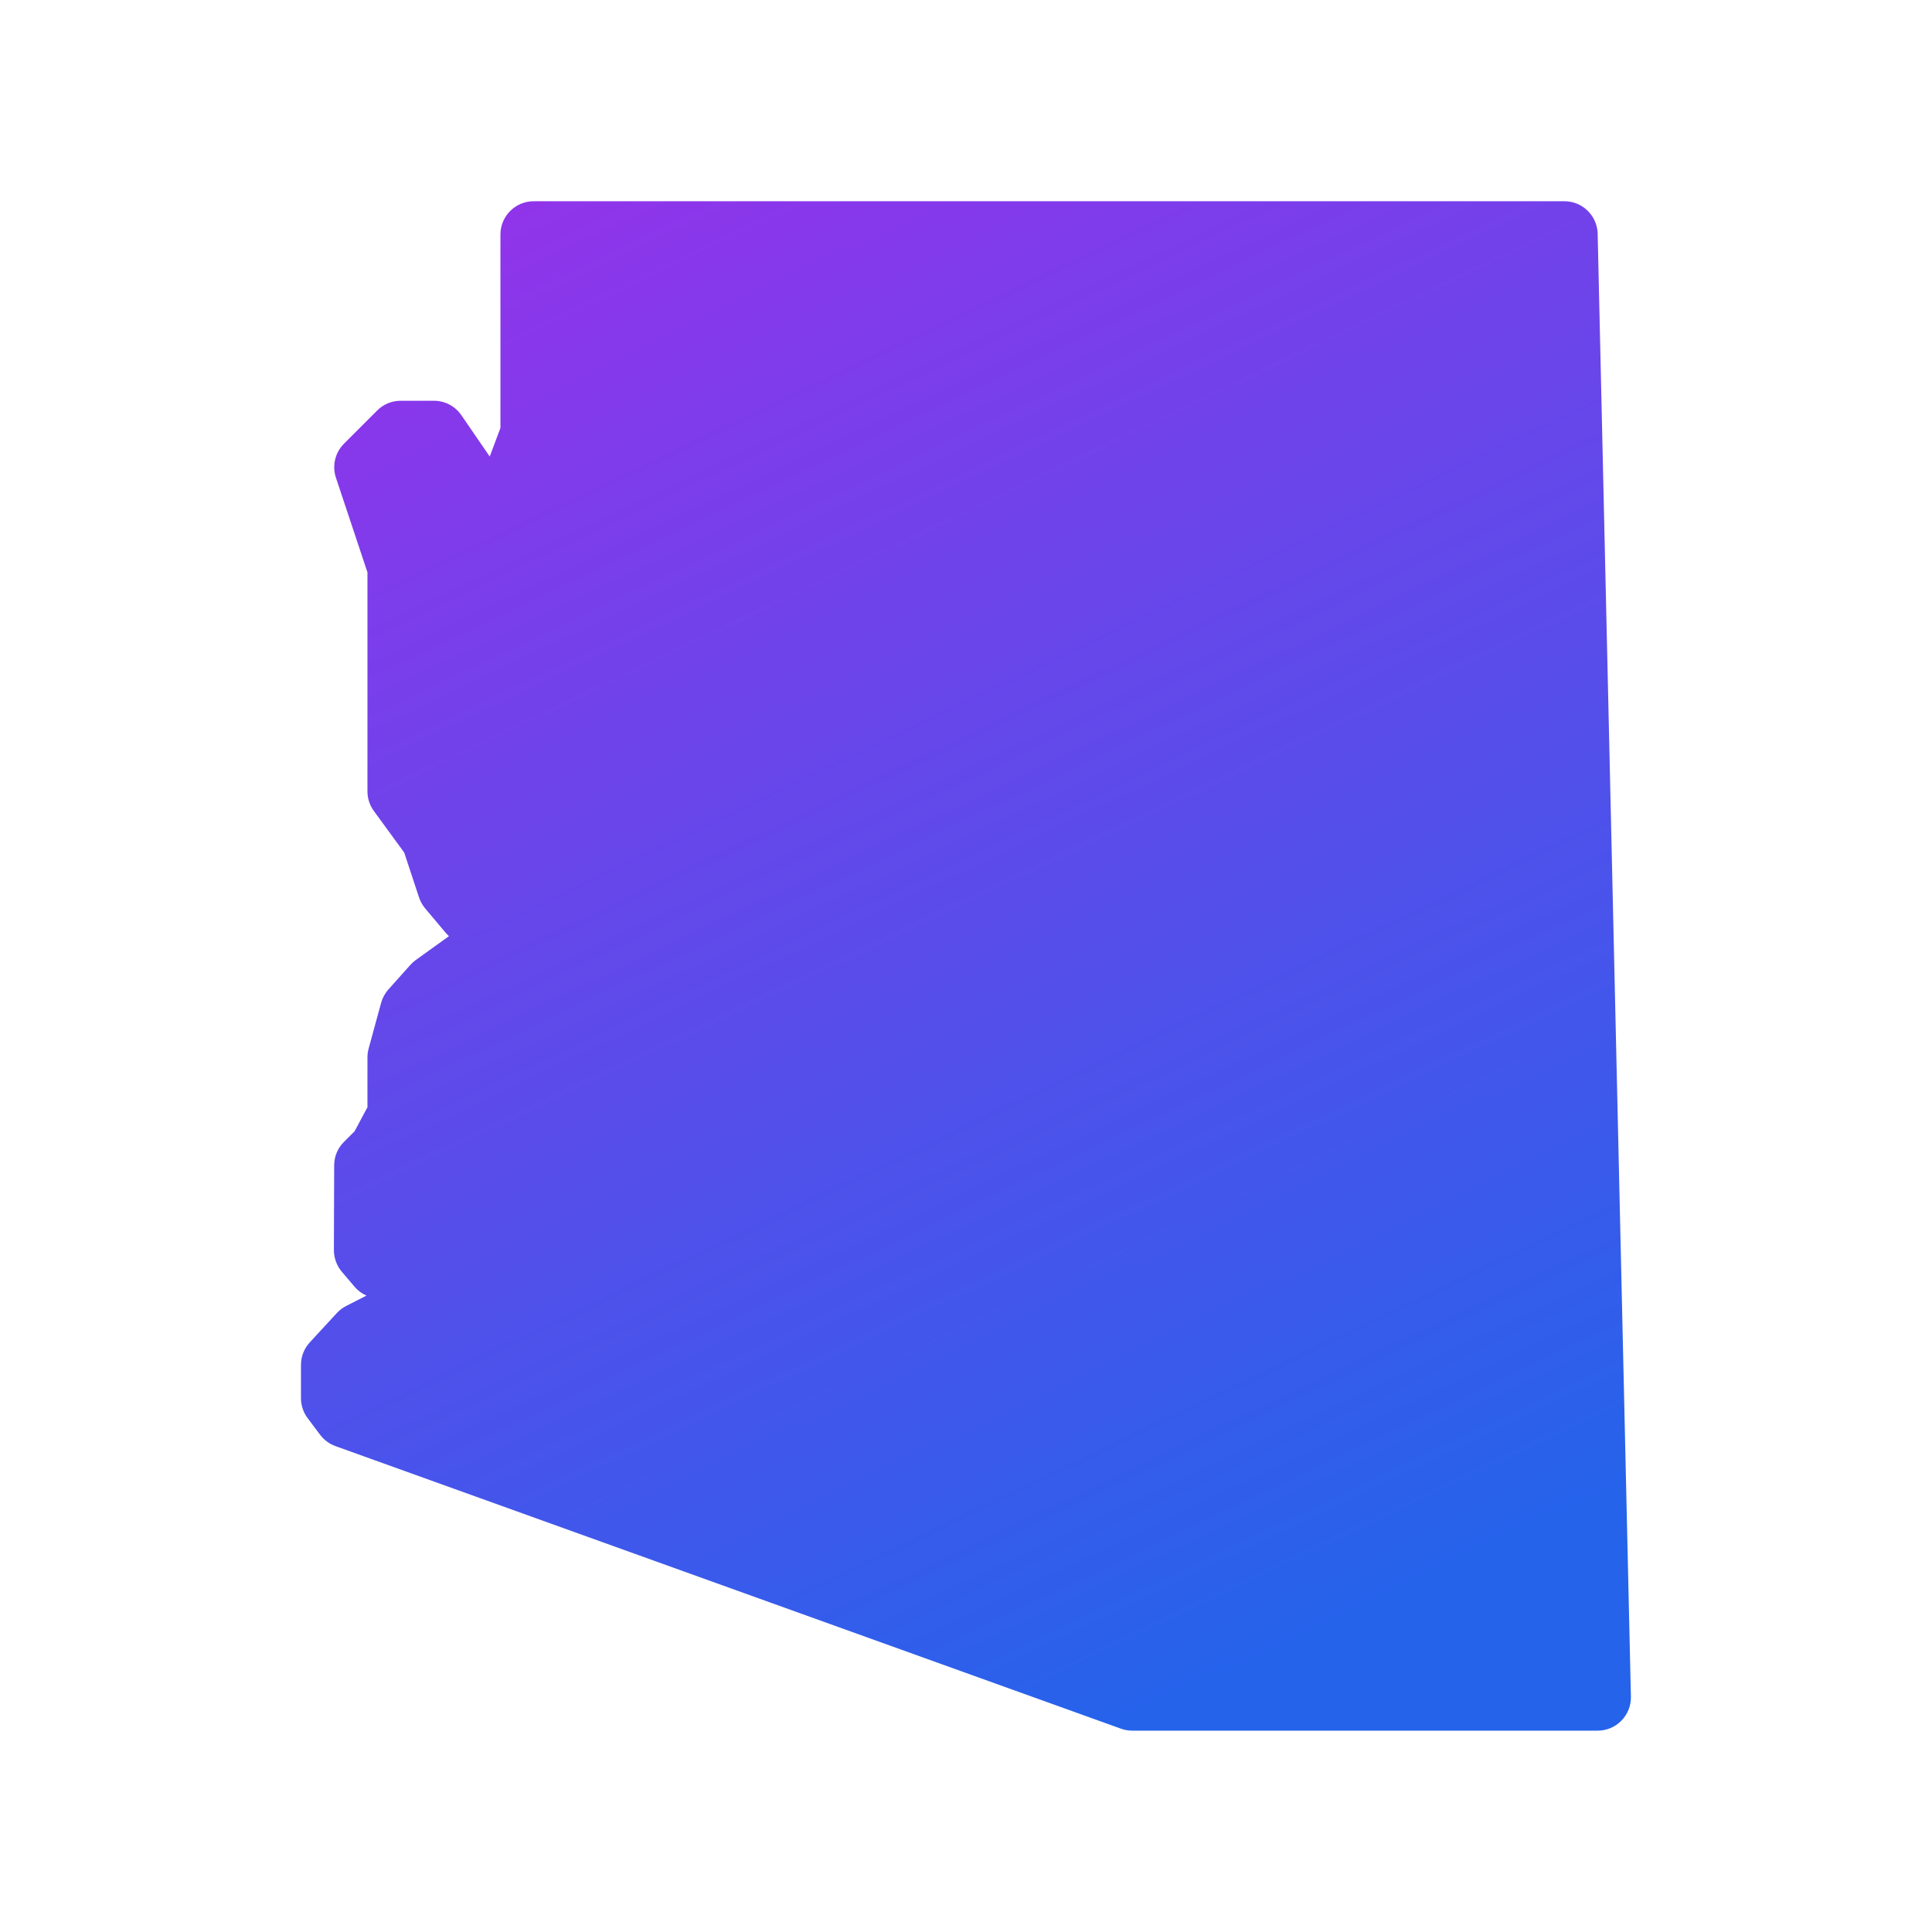 <svg xmlns="http://www.w3.org/2000/svg" xmlns:xlink="http://www.w3.org/1999/xlink" viewBox="0,0,256,256" width="96px" height="96px" fill-rule="nonzero"><defs><linearGradient x1="15.275" y1="2.856" x2="33.265" y2="40.573" gradientUnits="userSpaceOnUse" id="color-1"><stop offset="0" stop-color="#9333ea"></stop><stop offset="0.999" stop-color="#2563eb"></stop></linearGradient></defs><g fill="url(#color-1)" fill-rule="nonzero" stroke="none" stroke-width="1" stroke-linecap="butt" stroke-linejoin="miter" stroke-miterlimit="10" stroke-dasharray="" stroke-dashoffset="0" font-family="none" font-weight="none" font-size="none" text-anchor="none" style="mix-blend-mode: normal"><g transform="scale(5.333,5.333)"><path d="M39.696,43h-11.566c-0.095,0 -0.189,-0.017 -0.28,-0.049l-19.516,-7.021c-0.152,-0.055 -0.284,-0.153 -0.381,-0.282l-0.31,-0.413c-0.107,-0.143 -0.165,-0.317 -0.165,-0.496v-0.826c0,-0.207 0.078,-0.407 0.219,-0.56l0.672,-0.729c0.066,-0.071 0.145,-0.131 0.231,-0.175l0.505,-0.258c-0.112,-0.05 -0.214,-0.124 -0.295,-0.22l-0.317,-0.373c-0.127,-0.15 -0.197,-0.341 -0.197,-0.539l0.007,-2.106c0.001,-0.219 0.088,-0.428 0.243,-0.582l0.264,-0.263l0.32,-0.598v-1.239c0,-0.074 0.01,-0.146 0.029,-0.217l0.31,-1.136c0.034,-0.123 0.096,-0.238 0.181,-0.333l0.546,-0.611c0.04,-0.045 0.086,-0.085 0.134,-0.121l0.825,-0.593c-0.028,-0.026 -0.055,-0.053 -0.081,-0.083l-0.511,-0.608c-0.067,-0.081 -0.12,-0.173 -0.152,-0.273l-0.368,-1.114l-0.754,-1.032c-0.103,-0.142 -0.159,-0.312 -0.159,-0.487v-5.442l-0.783,-2.351c-0.099,-0.297 -0.021,-0.625 0.199,-0.845l0.826,-0.826c0.154,-0.155 0.364,-0.242 0.584,-0.242h0.826c0.272,0 0.527,0.134 0.681,0.359l0.705,1.027l0.266,-0.709v-4.808c0.001,-0.456 0.37,-0.826 0.827,-0.826h25.609c0.449,0 0.815,0.359 0.826,0.807l0.826,36.348c0.005,0.223 -0.08,0.437 -0.235,0.596c-0.156,0.16 -0.368,0.249 -0.591,0.249z"></path></g></g></svg>